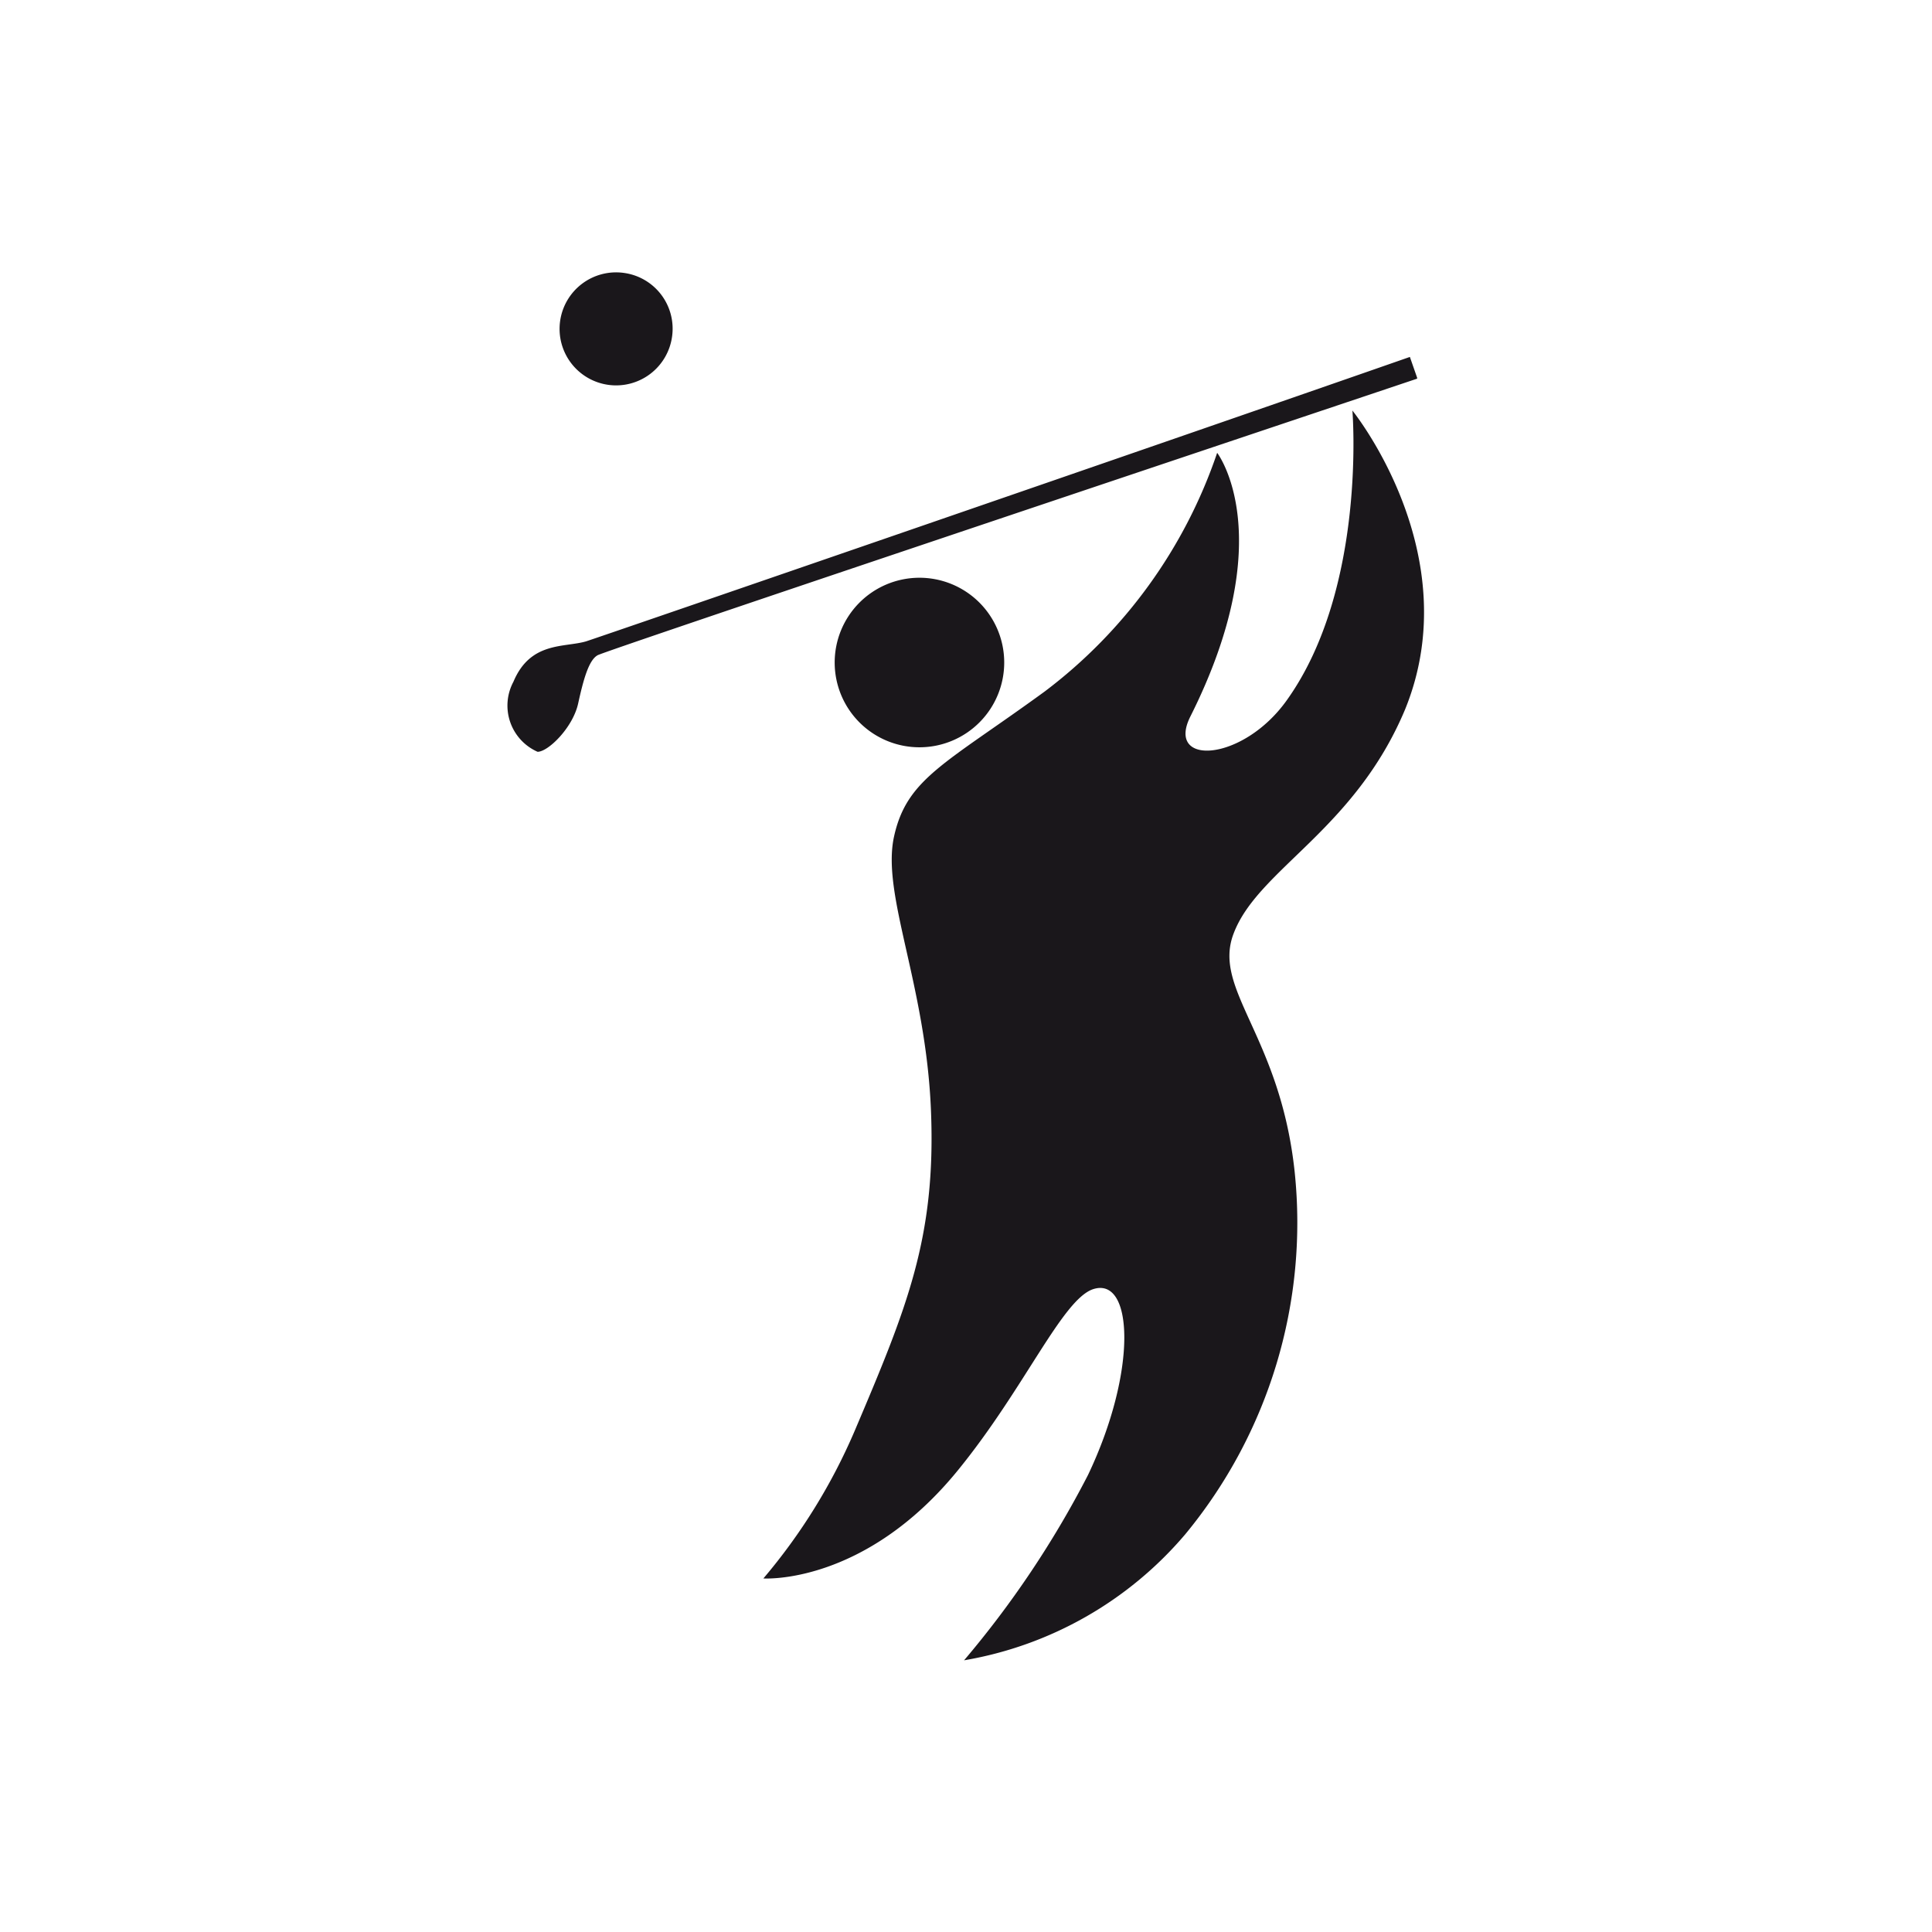 <svg id="Livello_1" data-name="Livello 1" xmlns="http://www.w3.org/2000/svg" viewBox="0 0 80 80"><defs><style>.cls-1{fill:#1a171b;}</style></defs><title>golf</title><path class="cls-1" d="M41,29.37a3.51,3.51,0,1,1-1-4.87A3.51,3.51,0,0,1,41,29.37ZM25.83,11.3a2.34,2.34,0,1,0,2,2.63A2.33,2.33,0,0,0,25.83,11.3ZM43.25,28.64c-4.12,3-5.7,3.59-6.23,6s1.32,6.1,1.53,11.36-1,8.16-3.16,13.25a24.08,24.08,0,0,1-3.78,6.11s4.19.29,8.08-4.51c2.73-3.36,4.28-7,5.55-7.46,1.69-.59,1.88,3.35-.19,7.69a40.5,40.5,0,0,1-5.13,7.67,15.4,15.4,0,0,0,9.16-5.22,20.26,20.26,0,0,0,4.53-15c-.6-5.65-3.42-7.55-2.53-9.87,1-2.66,5-4.27,7.1-9.28C60.81,22.93,56,17,56,17s.61,7.35-2.72,12c-1.82,2.55-5,2.73-4,.69,3.77-7.5,1.12-10.94,1.12-10.94A20.7,20.7,0,0,1,43.25,28.64Zm15.43-13-.3-.86C48.9,18.09,24.8,26.39,24.26,26.56c-.91.26-2.3,0-3,1.67a2.09,2.09,0,0,0,1,2.9c.44,0,1.46-1,1.68-2s.44-1.8.81-2S49.35,18.81,58.68,15.68Z"/></svg>
